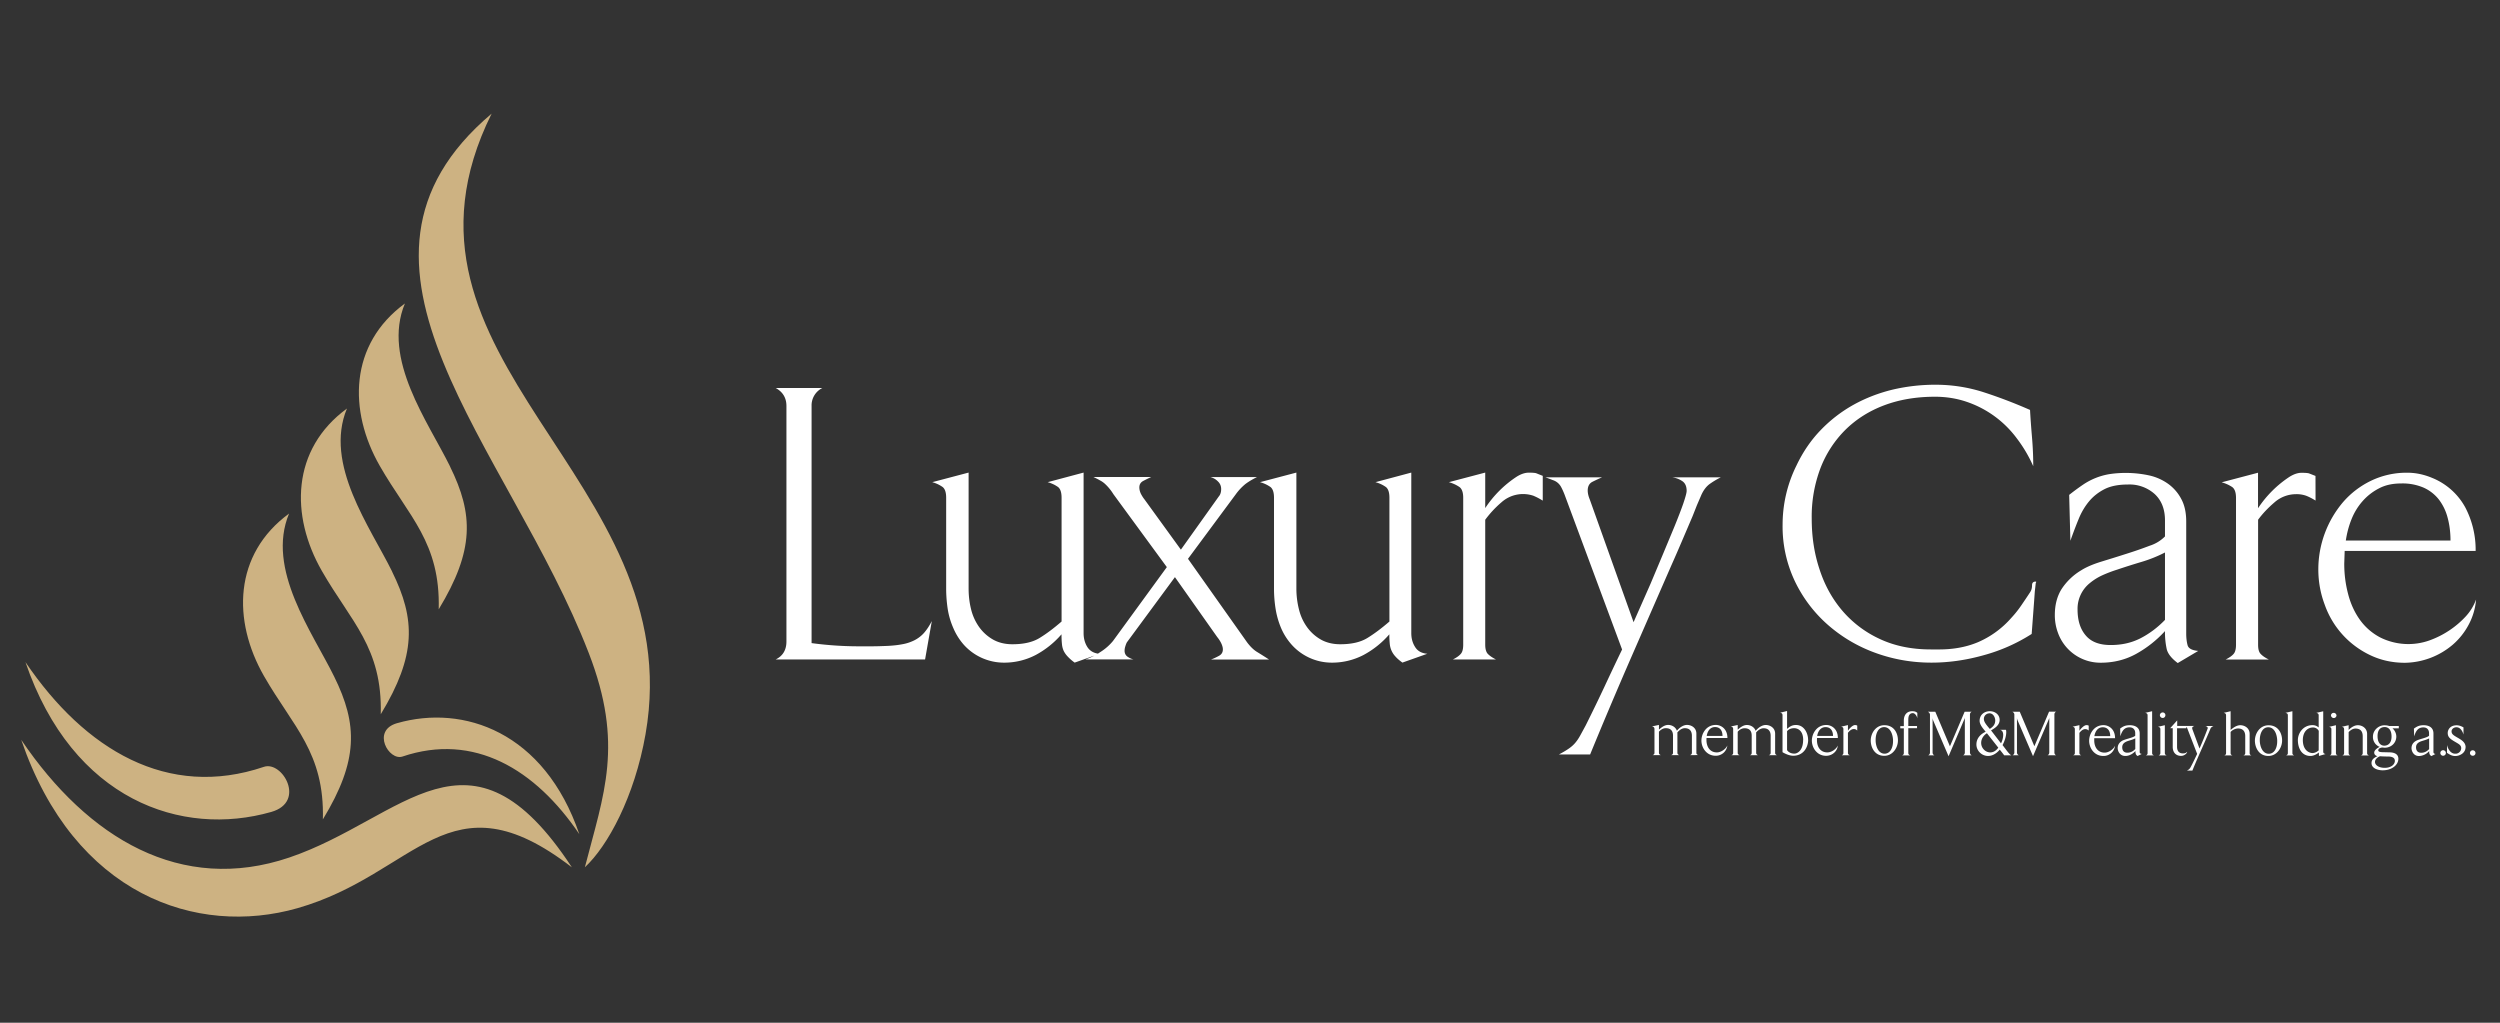 <?xml version="1.0" encoding="UTF-8"?>
<svg xmlns="http://www.w3.org/2000/svg" style="color:#CDB282" fill="currentColor" width="352" height="144" viewBox="0 0 352 144">
  <rect x="0" y="0" width="352" height="144" fill="#333333" stroke="none"/>
  <path d="M69.22 16c-17.3 34.87 28.02 51.11 21.67 87.38-1.55 8.83-5.34 15.77-8.54 18.73 2.66-10.35 5.54-17.27.54-30.18C71.62 62.81 44.1 37.22 69.22 16Zm-5.84 49.7c-3.09-6.29-9.63-15.13-6.37-22.97-7.82 5.73-8 15.08-3.53 22.88 4.1 7.15 8.54 10.79 8.29 20.18 5.05-8.32 4.9-13.39 1.6-20.09ZM38.2 114.32c-12.58 3.6-27.96-1.61-34.62-21.1 8.38 12.37 20.05 19.34 33.58 14.75 2.6-.88 5.97 4.94 1.04 6.35Zm8.86-19.04C43.98 89 37.44 80.15 40.7 72.31c-7.82 5.73-8 15.08-3.53 22.88 4.1 7.15 8.54 10.79 8.29 20.18 5.05-8.31 4.9-13.39 1.6-20.09h.01Zm33.46 26.84c-17.37-13.4-21.79.94-38.63 5.75-14.15 4.04-31.42-1.81-38.9-23.7 9.41 13.9 22.52 21.73 37.74 16.57 16.1-5.46 25.36-20.63 39.79 1.38Zm-25.3-41.63c-3.1-6.29-9.63-15.13-6.37-22.97-7.83 5.73-8 15.08-3.53 22.87 4.1 7.16 8.54 10.8 8.29 20.18 5.04-8.31 4.9-13.38 1.6-20.08Zm.7 21.33c9.32-2.67 20.72 1.2 25.65 15.63-6.2-9.16-14.85-14.33-24.9-10.93-1.92.65-4.41-3.66-.76-4.7Z"></path>
  <path fill="#fff" d="M109.22 92.85c1-.49 1.51-1.33 1.51-2.53V57.16c0-1.13-.5-1.97-1.51-2.53h6.57a2.73 2.73 0 0 0-1.52 2.53v33.39a49.88 49.88 0 0 0 6.36.45h2.19c.71 0 1.44-.03 2.2-.06.74-.04 1.41-.11 2.02-.23.6-.1 1.15-.29 1.65-.53a4.6 4.6 0 0 0 1.36-1.01c.4-.44.77-1 1.15-1.72l-.95 5.4Zm42.1.45a6.3 6.3 0 0 1-.98-.85 3.25 3.25 0 0 1-.57-.8 2.97 2.97 0 0 1-.25-.99c-.04-.37-.06-.82-.06-1.35a12.77 12.77 0 0 1-3.65 2.92 9.58 9.58 0 0 1-4.56 1.07 7.6 7.6 0 0 1-5.53-2.5 8.63 8.63 0 0 1-1.48-2.34c-.38-.86-.65-1.76-.8-2.7-.14-.94-.22-1.89-.22-2.86V70.08c0-.75-.17-1.25-.5-1.51a4.63 4.63 0 0 0-1.46-.68l5.12-1.35v16.3c0 .98.1 1.93.33 2.87a7.3 7.3 0 0 0 1.1 2.5 6.1 6.1 0 0 0 1.94 1.8c.78.46 1.72.7 2.8.7 1.58 0 2.85-.29 3.8-.87.96-.58 2-1.36 3.12-2.33V70.08c0-.75-.17-1.25-.5-1.51a4.63 4.63 0 0 0-1.46-.68l5.06-1.35v22.6c0 .75.18 1.4.53 1.96.32.5.81.82 1.49.93l.35-.23a7.32 7.32 0 0 0 1.77-1.55l7.58-10.4-7.53-10.28a6.8 6.8 0 0 0-1.2-1.46 3.17 3.17 0 0 0-.68-.47c-.24-.14-.55-.3-.93-.48h8.15c-.33.15-.7.33-1.1.54-.39.2-.58.5-.58.93 0 .3.08.6.22.9.16.3.32.56.5.78l5.13 7.08 5.33-7.48c.23-.26.34-.61.34-1.06 0-.42-.15-.77-.45-1.06-.3-.31-.66-.51-1.07-.62h6.57c-.67.33-1.23.67-1.66 1a7.6 7.6 0 0 0-1.32 1.41l-6.74 9.1 8.32 11.76c.48.64.97 1.1 1.43 1.37.47.29 1.02.63 1.66 1.05h-8.15l.01-.01c.3-.11.65-.27 1.04-.48.4-.2.6-.51.6-.93 0-.3-.1-.6-.26-.93a4.73 4.73 0 0 0-.54-.82l-5.95-8.43-6.75 9.16c-.07.11-.15.3-.22.54a2.1 2.1 0 0 0-.12.65c0 .37.14.65.4.84.26.18.54.32.84.39h-6.75c.4-.12.82-.3 1.26-.53l-2.76.98Zm46.15 0c-.42-.3-.74-.58-.98-.85a2.97 2.97 0 0 1-.81-1.8 12.5 12.5 0 0 1-.06-1.34 12.79 12.79 0 0 1-3.65 2.92 9.58 9.58 0 0 1-4.55 1.07 7.58 7.58 0 0 1-5.53-2.5 8.63 8.63 0 0 1-1.5-2.34 11.6 11.6 0 0 1-.78-2.7 18.1 18.1 0 0 1-.23-2.86V70.08c0-.75-.17-1.25-.5-1.51a4.68 4.68 0 0 0-1.47-.68l5.12-1.35v16.3c0 .98.11 1.93.34 2.87.22.94.59 1.77 1.1 2.5a6.1 6.1 0 0 0 1.94 1.8c.78.46 1.72.7 2.8.7 1.58 0 2.85-.29 3.8-.87.95-.58 2-1.36 3.12-2.33V70.08c0-.75-.17-1.25-.5-1.51a4.6 4.6 0 0 0-1.47-.68l5.05-1.35v22.6c0 .75.18 1.4.54 1.96.35.57.93.89 1.72.95l-3.5 1.24Zm19.73-22.82a8.7 8.7 0 0 0-1.3-.68 4.56 4.56 0 0 0-4.5.93 14.7 14.7 0 0 0-2.28 2.45v17.58c0 .6.12 1.04.36 1.3.25.26.63.53 1.15.79h-6.06c.52-.26.9-.53 1.12-.8.22-.25.33-.68.33-1.28V70.08c0-.75-.18-1.25-.53-1.51a5 5 0 0 0-1.49-.68l5.12-1.35v5a15.45 15.45 0 0 1 4.44-4.43c.6-.37 1.16-.56 1.69-.56.52 0 .87.03 1.04.08l.93.37v3.48Zm25.07-3.26a11 11 0 0 0-1.58.95c-.45.34-.82.83-1.12 1.47l-.65 1.51-.6 1.52-1.5 3.51a235.7 235.7 0 0 1-1.53 3.51l-5.78 13.24c-1.91 4.4-3.79 8.83-5.62 13.3h-4.4c.57-.3 1.04-.58 1.41-.84.38-.26.69-.55.93-.84.25-.3.47-.64.68-1.02l.76-1.4c.9-1.8 1.76-3.58 2.59-5.34.82-1.76 1.66-3.54 2.53-5.34l-8.1-21.81c-.18-.46-.34-.8-.47-1.04a2.01 2.01 0 0 0-1.18-1 29 29 0 0 0-1.04-.39h7.97c-.45.19-.9.4-1.34.62-.45.22-.68.64-.68 1.23 0 .38.1.8.28 1.24l6.18 17.31c.15-.37.46-1.05.9-2.05l1.5-3.4 1.7-4.05 1.66-3.99c.5-1.23.92-2.31 1.24-3.23.31-.92.47-1.51.47-1.77 0-.64-.2-1.1-.62-1.38a3.29 3.29 0 0 0-1.4-.53h6.8Zm44.35 14.67c.07 0 .1.04.06.11a.49.49 0 0 0-.06.23l-.12 1.07-.1 1.4-.34 4.56a24.44 24.44 0 0 1-6.78 3c-2.49.7-4.93 1.04-7.34 1.04-2.77 0-5.42-.47-7.95-1.4a20.89 20.89 0 0 1-6.68-3.97 19.12 19.12 0 0 1-4.61-6.13 17.98 17.98 0 0 1-1.71-7.9c0-2.88.65-5.74 1.96-8.37.9-1.9 2.05-3.58 3.43-5a19.69 19.69 0 0 1 4.6-3.54c1.7-.94 3.51-1.64 5.46-2.12 1.95-.46 3.97-.7 6.07-.7 2.36 0 4.64.36 6.83 1.07 2.19.71 4.35 1.54 6.49 2.48.07 1.3.17 2.6.28 3.9.11 1.3.17 2.6.17 3.9v.12a19.38 19.38 0 0 0-2.33-3.94 14.61 14.61 0 0 0-7.03-5.12c-1.4-.48-2.9-.72-4.47-.72-2.63 0-5 .4-7.14 1.2-2.13.8-3.96 1.96-5.48 3.46a15.44 15.44 0 0 0-3.51 5.4 19.22 19.22 0 0 0-1.23 7.07c0 2.62.36 4.94 1.1 7.17.72 2.23 1.8 4.18 3.23 5.85a15.4 15.4 0 0 0 5.26 3.96c2.07.97 4.47 1.47 7.16 1.47h.9c2.13.03 4.05-.3 5.76-1.02a13.14 13.14 0 0 0 4.69-3.42c.53-.57.99-1.15 1.4-1.75.41-.6.83-1.22 1.24-1.85.2-.3.28-.62.28-.98s.17-.53.5-.53Zm18.21-4.1c-1.09.56-2.2 1-3.35 1.34-1.14.34-2.27.7-3.4 1.08-.7.22-1.4.49-2.05.78a7.9 7.9 0 0 0-1.77 1.1 4.64 4.64 0 0 0-1.74 3.73c0 1.55.39 2.77 1.16 3.66.76.9 1.93 1.34 3.5 1.34 1.58 0 2.94-.31 4.2-.95 1.24-.64 2.4-1.5 3.45-2.59Zm1.8 15.57c-.86-.64-1.38-1.29-1.55-1.94a11.1 11.1 0 0 1-.25-2.56 16 16 0 0 1-4.05 3.2c-1.5.83-3.16 1.25-5 1.25a6.35 6.35 0 0 1-5.99-4.13 7.1 7.1 0 0 1-.47-2.59c0-1.42.32-2.64.95-3.65a8.49 8.49 0 0 1 2.76-2.64c.71-.45 1.64-.85 2.8-1.21 1.17-.36 2.34-.72 3.52-1.1 1.18-.37 2.28-.75 3.32-1.15a5.3 5.3 0 0 0 2.16-1.31v-2.25c0-1.58-.48-2.81-1.44-3.71a5.3 5.3 0 0 0-3.79-1.35c-1.3 0-2.4.21-3.26.64-.86.44-1.59 1-2.19 1.72-.6.72-1.1 1.56-1.49 2.53-.4.97-.78 1.99-1.15 3.03l-.17-6.46a32.3 32.3 0 0 1 1.94-1.43 9.37 9.37 0 0 1 3.77-1.5 15.63 15.63 0 0 1 5.6.2 7.3 7.3 0 0 1 2.66 1.2 6.14 6.14 0 0 1 1.83 2.14c.46.86.68 1.91.68 3.15v15.73c0 .68.07 1.24.2 1.7.13.44.63.7 1.49.78l-2.87 1.7Zm19.4-22.88c-.49-.3-.92-.52-1.3-.67a4 4 0 0 0-1.46-.23 4.6 4.6 0 0 0-3.03 1.16c-.9.77-1.67 1.58-2.3 2.44v17.6c0 .6.11 1.03.36 1.29.24.26.62.53 1.15.79h-6.07c.52-.27.9-.53 1.12-.8.22-.25.33-.69.33-1.29V70.1c0-.75-.18-1.26-.53-1.52a5.07 5.07 0 0 0-1.49-.67l5.12-1.35v5a15.57 15.57 0 0 1 4.44-4.43c.6-.37 1.16-.56 1.68-.56.53 0 .87.03 1.05.08l.92.36Zm19 5.63c0-1.17-.14-2.23-.4-3.2a7.2 7.2 0 0 0-1.21-2.54 5.69 5.69 0 0 0-2.13-1.69 7.49 7.49 0 0 0-3.18-.61c-1.23 0-2.24.22-3.12.68a7.84 7.84 0 0 0-2.3 1.77 8.63 8.63 0 0 0-1.58 2.55c-.4.98-.66 1.99-.82 3.04Zm3.6 8.32a9.03 9.03 0 0 1-1.05 3.54 9.72 9.72 0 0 1-2.24 2.81 10.63 10.63 0 0 1-6.72 2.54c-1.8 0-3.45-.37-4.95-1.1a12.42 12.42 0 0 1-6.35-7.08c-.6-1.59-.9-3.25-.9-4.97a14.65 14.65 0 0 1 3.49-9.48 12.21 12.21 0 0 1 3.93-3 11.5 11.5 0 0 1 5.12-1.13c1.16 0 2.32.24 3.49.73a9.27 9.27 0 0 1 4.66 4.15 12.86 12.86 0 0 1 1.46 6.13h-18.44l-.03.9-.03.9c0 1.46.18 2.88.54 4.25.35 1.37.9 2.57 1.65 3.63a8.22 8.22 0 0 0 2.87 2.5 8.87 8.87 0 0 0 6.94.42 12.92 12.92 0 0 0 5.1-3.37 7.13 7.13 0 0 0 1.45-2.36Zm-.46 21.98a.39.39 0 0 1-.4-.38.39.39 0 1 1 .78 0c0 .21-.16.38-.38.38Zm-1.02-1.2c0 .8-.8 1.24-1.46 1.24-.5 0-.89-.28-1.15-.45v-1.1c.15.63.55 1.22 1.14 1.22a.8.8 0 0 0 .86-.76c0-.47-.35-.6-.98-.98-.68-.4-.92-.67-.92-1.19 0-.4.3-1.07 1.26-1.07.23 0 .55.06.96.3v1c-.14-.47-.44-1.02-.99-1.02-.45 0-.69.32-.69.57 0 .39.28.56.77.85.59.34 1.21.68 1.21 1.4Zm-3.15 1.2a.39.39 0 0 1-.4-.38.39.39 0 1 1 .4.38Zm-1.98-2.44c-.29.15-.57.23-1.02.37-.47.15-.82.38-.82.88 0 .49.26.77.71.77.5 0 .85-.22 1.13-.52Zm.9 2.19-.59.3c-.2-.15-.3-.25-.3-.71a2 2 0 0 1-1.43.7c-.8 0-1.06-.74-1.06-1.1 0-.34.12-.73.6-1.02.48-.28 1.58-.44 1.87-.74v-.37c0-.37-.2-.8-.8-.8-.79 0-1.06.55-1.3 1.26l-.03-1.09c.32-.22.64-.48 1.37-.48.52 0 1.38.17 1.38 1.17v2.48c0 .2-.02.35.28.4Zm-5.73.93c0-.53-.67-.56-.85-.57-.65 0-1.06-.03-1.23-.04-.4.15-.71.46-.71.8 0 .4.45.83 1.38.83.83 0 1.42-.43 1.42-1.01Zm-.46-3.38c0-.94-.43-1.34-.97-1.34-.62 0-1 .43-1 1.27 0 1.08.55 1.35.94 1.35.55 0 1.03-.37 1.03-1.28Zm1.02-1.16h-.89c.35.3.54.74.54 1.16 0 .85-.67 1.57-1.65 1.57l-.31-.03c-.3.02-.58.15-.58.4 0 .17.18.26.75.26l.8.02c.51 0 1.28.13 1.28.91 0 .87-.93 1.62-2.2 1.62-.71 0-1.58-.28-1.58-1.02 0-.58.5-.8.83-.97 0 0-.45-.09-.45-.5 0-.35.43-.64.76-.81a1.5 1.5 0 0 1-.94-1.45c0-.9.8-1.59 1.6-1.59.24 0 .46.02.68.1h1.36Zm-5.32 3.82c.15-.08.24-.14.24-.34v-2.36c0-.55-.2-1.09-1.02-1.09-.4 0-.76.28-.96.5v2.95c0 .2.09.26.24.34h-1.12c.15-.08.24-.14.24-.34v-3.34c0-.28-.15-.32-.31-.36l.95-.22v.67c.18-.2.7-.67 1.3-.67.63 0 1.3.44 1.3 1.23v2.69c0 .2.1.26.25.34Zm-3.28 0-.02-.01h.02Zm-.02-.01h-1.1c.14-.07.23-.13.23-.33v-3.34c0-.28-.17-.3-.32-.35l.96-.23v3.92c0 .2.09.25.23.33Zm-.15-5.66Zm0 0c0 .23-.17.4-.38.4a.4.4 0 0 1-.4-.4.39.39 0 0 1 .77-.01Zm-2.5 2.21a.9.9 0 0 0-.8-.48c-.85 0-1.44.69-1.44 1.77 0 1.46.91 1.83 1.35 1.83.37 0 .72-.22.88-.38Zm.95 3.26-.92.27-.02-.5c-.2.2-.7.5-1.17.5-1.31 0-1.78-1.19-1.78-2.24 0-.94.72-2.1 2.06-2.1.4 0 .66.15.87.33v-1.7c0-.28-.17-.31-.33-.36l.97-.22v5.67c0 .28.19.31.33.35Zm-5.54.19c.14-.07.24-.13.24-.33v-5.31c0-.28-.17-.3-.34-.35l.98-.23v5.88c0 .2.09.26.24.34Zm-1.26-2.14c-.04-.9-.43-1.82-1.25-1.82h-.05c-.8.03-1.15.92-1.15 1.8v.13c.04.92.46 1.8 1.26 1.8h.04c.79-.03 1.15-.87 1.15-1.75Zm-1.24 2.22c-1.35 0-1.9-1.2-1.9-2.17.01-1.03.72-2.16 1.93-2.15 1.35 0 1.91 1.12 1.9 2.16 0 1.02-.75 2.16-1.93 2.16Zm-2.4-.08h-.01Zm-.01 0h-1.1c.16-.08.25-.14.25-.34v-2.37c0-.56-.23-1.08-1.01-1.08-.43 0-.88.27-1.05.5v2.95c0 .2.08.26.25.34h-1.13c.15-.07.24-.13.24-.33v-5.31c0-.27-.17-.3-.33-.35l.97-.23v2.64c.2-.17.76-.67 1.36-.67.64 0 1.32.42 1.32 1.22v2.69c0 .2.08.26.23.33Zm-5.32-4.14h.01Zm0 0c-.2.1-.36.2-.44.41-.52 1.3-1.68 3.77-2.53 5.87h-.77c.41-.2.47-.39.62-.67.25-.47.52-1.05.82-1.68l-1.36-3.52a.78.78 0 0 0-.17-.28v.19h-1.3v2.6c0 .83.52.94.81.94.38 0 .48-.11.6-.22l.01-.01c0 .22-.4.58-.85.58-.66 0-1.18-.41-1.18-1.27v-2.63h-.36l.99-1.1v.78h2.42c-.15.07-.31.13-.31.3 0 .06.01.13.04.2l.99 2.68a50.74 50.74 0 0 0 1.16-2.85c0-.2-.17-.28-.34-.32Zm-3.7 3.62Zm-2.9.52h-.01.01Zm-.01 0h-1.11c.14-.08.24-.14.24-.34v-3.34c0-.28-.18-.3-.33-.35l.96-.22v3.9c0 .21.09.27.24.34Zm-.16-5.67Zm0 0c0 .23-.17.4-.38.4a.4.4 0 0 1-.4-.39c0-.2.18-.39.4-.39.2 0 .38.17.38.38Zm-2.75 5.67c.15-.07.24-.13.24-.33v-5.31c0-.28-.17-.3-.33-.35l.97-.23v5.88c0 .2.1.26.25.34Zm-1.49-2.4c-.29.15-.57.23-1.03.37-.46.16-.81.39-.81.88s.26.77.71.77c.49 0 .85-.22 1.13-.52Zm.9 2.2-.58.29c-.2-.15-.3-.25-.3-.7-.29.3-.77.69-1.43.69-.8 0-1.07-.73-1.07-1.1 0-.34.13-.73.6-1.02.48-.28 1.59-.44 1.87-.73v-.38c0-.37-.2-.8-.8-.8-.78 0-1.06.55-1.3 1.26l-.02-1.09c.31-.22.63-.47 1.36-.47.52 0 1.39.17 1.39 1.16v2.48c0 .2-.03.36.27.4Zm-4.43-2.5c0-.94-.52-1.26-1.05-1.26-.71 0-1.08.61-1.18 1.25h2.22Zm.69.28h-2.94v.38c.03.93.53 1.65 1.46 1.65.64 0 1.3-.54 1.47-.98a1.63 1.63 0 0 1-1.65 1.45c-1.3 0-2-1.14-2-2.14 0-.93.64-2.2 2.03-2.2.7 0 1.62.52 1.62 1.83Zm-3.72-1.07a.66.66 0 0 0-.49-.21c-.35 0-.64.3-.82.53V106c0 .21.1.26.25.34h-1.13c.15-.07.24-.13.24-.33v-3.34c0-.27-.17-.3-.32-.35l.96-.22v.8c.17-.29.66-.8.98-.8.22 0 .22.03.33.07Zm-4.59 3.47h-.01.01Zm-.01 0h-1.19c.15-.08.24-.2.24-.41v-4.74c0-.1.03-.2.03-.2l-.06.2-2.26 5.28-2.2-5.11-.07-.25.01.24v4.59c0 .2.1.32.25.4h-.87c.15-.07.25-.2.25-.4v-5.33c0-.17-.13-.33-.29-.4h1.05l2.06 4.86 2.07-4.87h1a.42.42 0 0 0-.25.41v5.33c0 .2.08.32.23.4Zm-9.73-3.1c-.3.18-.81.64-.81 1.37 0 .72.6 1.33 1.28 1.33.38 0 .79-.19 1.13-.67Zm.33-2.8a.78.78 0 0 0-.76.78c0 .4.27.75.83 1.41.44-.28.77-.61.77-1.2 0-.31-.21-1-.84-1Zm2.1 5.91c-.23-.32-.62-.8-.62-.8-.52.62-1.11.89-1.65.89-.9 0-1.64-.74-1.64-1.61 0-.87.57-1.46 1.3-1.8-.31-.4-.85-.96-.85-1.54 0-.82.63-1.35 1.44-1.35.76 0 1.38.5 1.38 1.22 0 .76-.7 1.18-1.21 1.48l1.4 1.82c.13-.21.31-.73.31-1.18 0-.35-.12-.66-.45-.72h.84c.03.1.04.22.04.33 0 .5-.17 1.14-.52 1.82.45.57.92 1.29 1.24 1.44Zm-4.57 0h-.02.01Zm-.02 0h-1.19c.15-.08.24-.2.24-.41v-4.74c0-.1.03-.2.03-.2l-.07.2-2.25 5.28-2.2-5.12-.07-.24.02.23v4.6c0 .2.1.32.25.4h-.87c.15-.07.25-.2.25-.4v-5.33c0-.17-.14-.33-.3-.41h1.05l2.06 4.87 2.07-4.87h1a.42.42 0 0 0-.25.4v5.33c0 .2.09.32.23.4Zm-7.64-5.2c-.05-.33-.33-.74-.63-.74-.6 0-.64.63-.64.9v.91h1.23v.31h-1.23v3.49c0 .2.1.26.26.34h-1.13c.14-.07.24-.13.24-.33v-3.48h-.5v-.31h.5v-.8c0-.74.4-1.3 1.18-1.3.3 0 .5.05.72.23Zm-3.42 3.05c-.04-.89-.43-1.82-1.25-1.82h-.05c-.8.04-1.15.92-1.15 1.8v.13c.04.93.46 1.81 1.26 1.81h.04c.79-.04 1.15-.88 1.15-1.76Zm-1.24 2.22c-1.35 0-1.9-1.19-1.9-2.16.01-1.04.72-2.16 1.93-2.15 1.35 0 1.91 1.12 1.9 2.16 0 1.02-.75 2.16-1.93 2.15Zm-3.8-3.55v-.01h.01Zm0-.01c-.14-.13-.26-.21-.48-.21-.36 0-.65.3-.83.53V106c0 .2.1.26.25.34h-1.12c.14-.08.23-.14.23-.34v-3.34c0-.27-.17-.3-.32-.34l.96-.23v.8c.17-.28.66-.8.98-.8.22 0 .22.03.33.08Zm-3.41.78c0-.94-.51-1.26-1.05-1.26-.71 0-1.08.61-1.18 1.24h2.22Zm.68.27h-2.93l-.01.15v.24c.03.93.53 1.64 1.46 1.64.64 0 1.3-.53 1.47-.97-.04.74-.72 1.45-1.65 1.45-1.28 0-2-1.14-2-2.14 0-.93.65-2.2 2.04-2.2.7 0 1.62.52 1.62 1.83Zm-4.88.28c0-1.32-.76-1.66-1.27-1.66-.3 0-.72.08-1 .42v2.66s.26.5 1.03.5c.44 0 1.23-.45 1.23-1.91Zm.7-.02c0 1.05-.67 2.24-2.1 2.24-.7 0-1.46-.47-1.51-.5v-5.2c0-.28-.17-.31-.33-.36l.97-.24v2.52c.38-.34.72-.55 1.26-.55 1.15 0 1.7 1.17 1.7 2.09Zm-5.53 2.16c.14-.07.25-.13.25-.33v-2.4c0-.56-.24-1.06-1-1.06-.39 0-.8.28-1.06.62.02.05.02.08.02.13v2.7c0 .2.1.26.24.34h-1.11c.15-.07.24-.13.24-.33v-2.42c0-.56-.22-1.04-1-1.04-.43 0-.8.27-.97.5v2.95c0 .2.1.26.25.34h-1.13c.15-.07.24-.13.24-.33v-3.34c0-.29-.17-.32-.33-.37l.97-.21v.66c.21-.17.7-.66 1.3-.66.5 0 1.05.29 1.23.83.28-.38.86-.83 1.42-.83.61 0 1.32.4 1.32 1.22v2.69c0 .2.1.26.24.34Zm-6.53-2.7c0-.94-.51-1.26-1.05-1.26-.71 0-1.08.61-1.17 1.25h2.21Zm.68.28h-2.93l-.01.14v.24c.04.93.53 1.65 1.47 1.65.63 0 1.3-.54 1.47-.98a1.63 1.63 0 0 1-1.65 1.45c-1.29 0-2-1.14-2-2.14 0-.93.64-2.2 2.03-2.2.7 0 1.63.52 1.63 1.83Zm-5.24 2.41c.14-.07.25-.13.25-.33v-2.4c0-.56-.24-1.06-1-1.06-.39 0-.8.28-1.06.63.02.04.02.07.02.12v2.7c0 .2.09.26.24.34h-1.11c.15-.07.25-.13.25-.33v-2.42c0-.56-.23-1.04-1.02-1.04-.42 0-.78.28-.96.5v2.95c0 .2.1.26.25.34h-1.13c.15-.07.25-.13.25-.33v-3.34c0-.28-.18-.31-.34-.37l.97-.21v.66c.21-.17.7-.66 1.3-.66.5 0 1.05.29 1.23.83.28-.38.86-.83 1.42-.83.61 0 1.32.4 1.32 1.22v2.7c0 .2.1.25.24.33Z"></path>
</svg>
